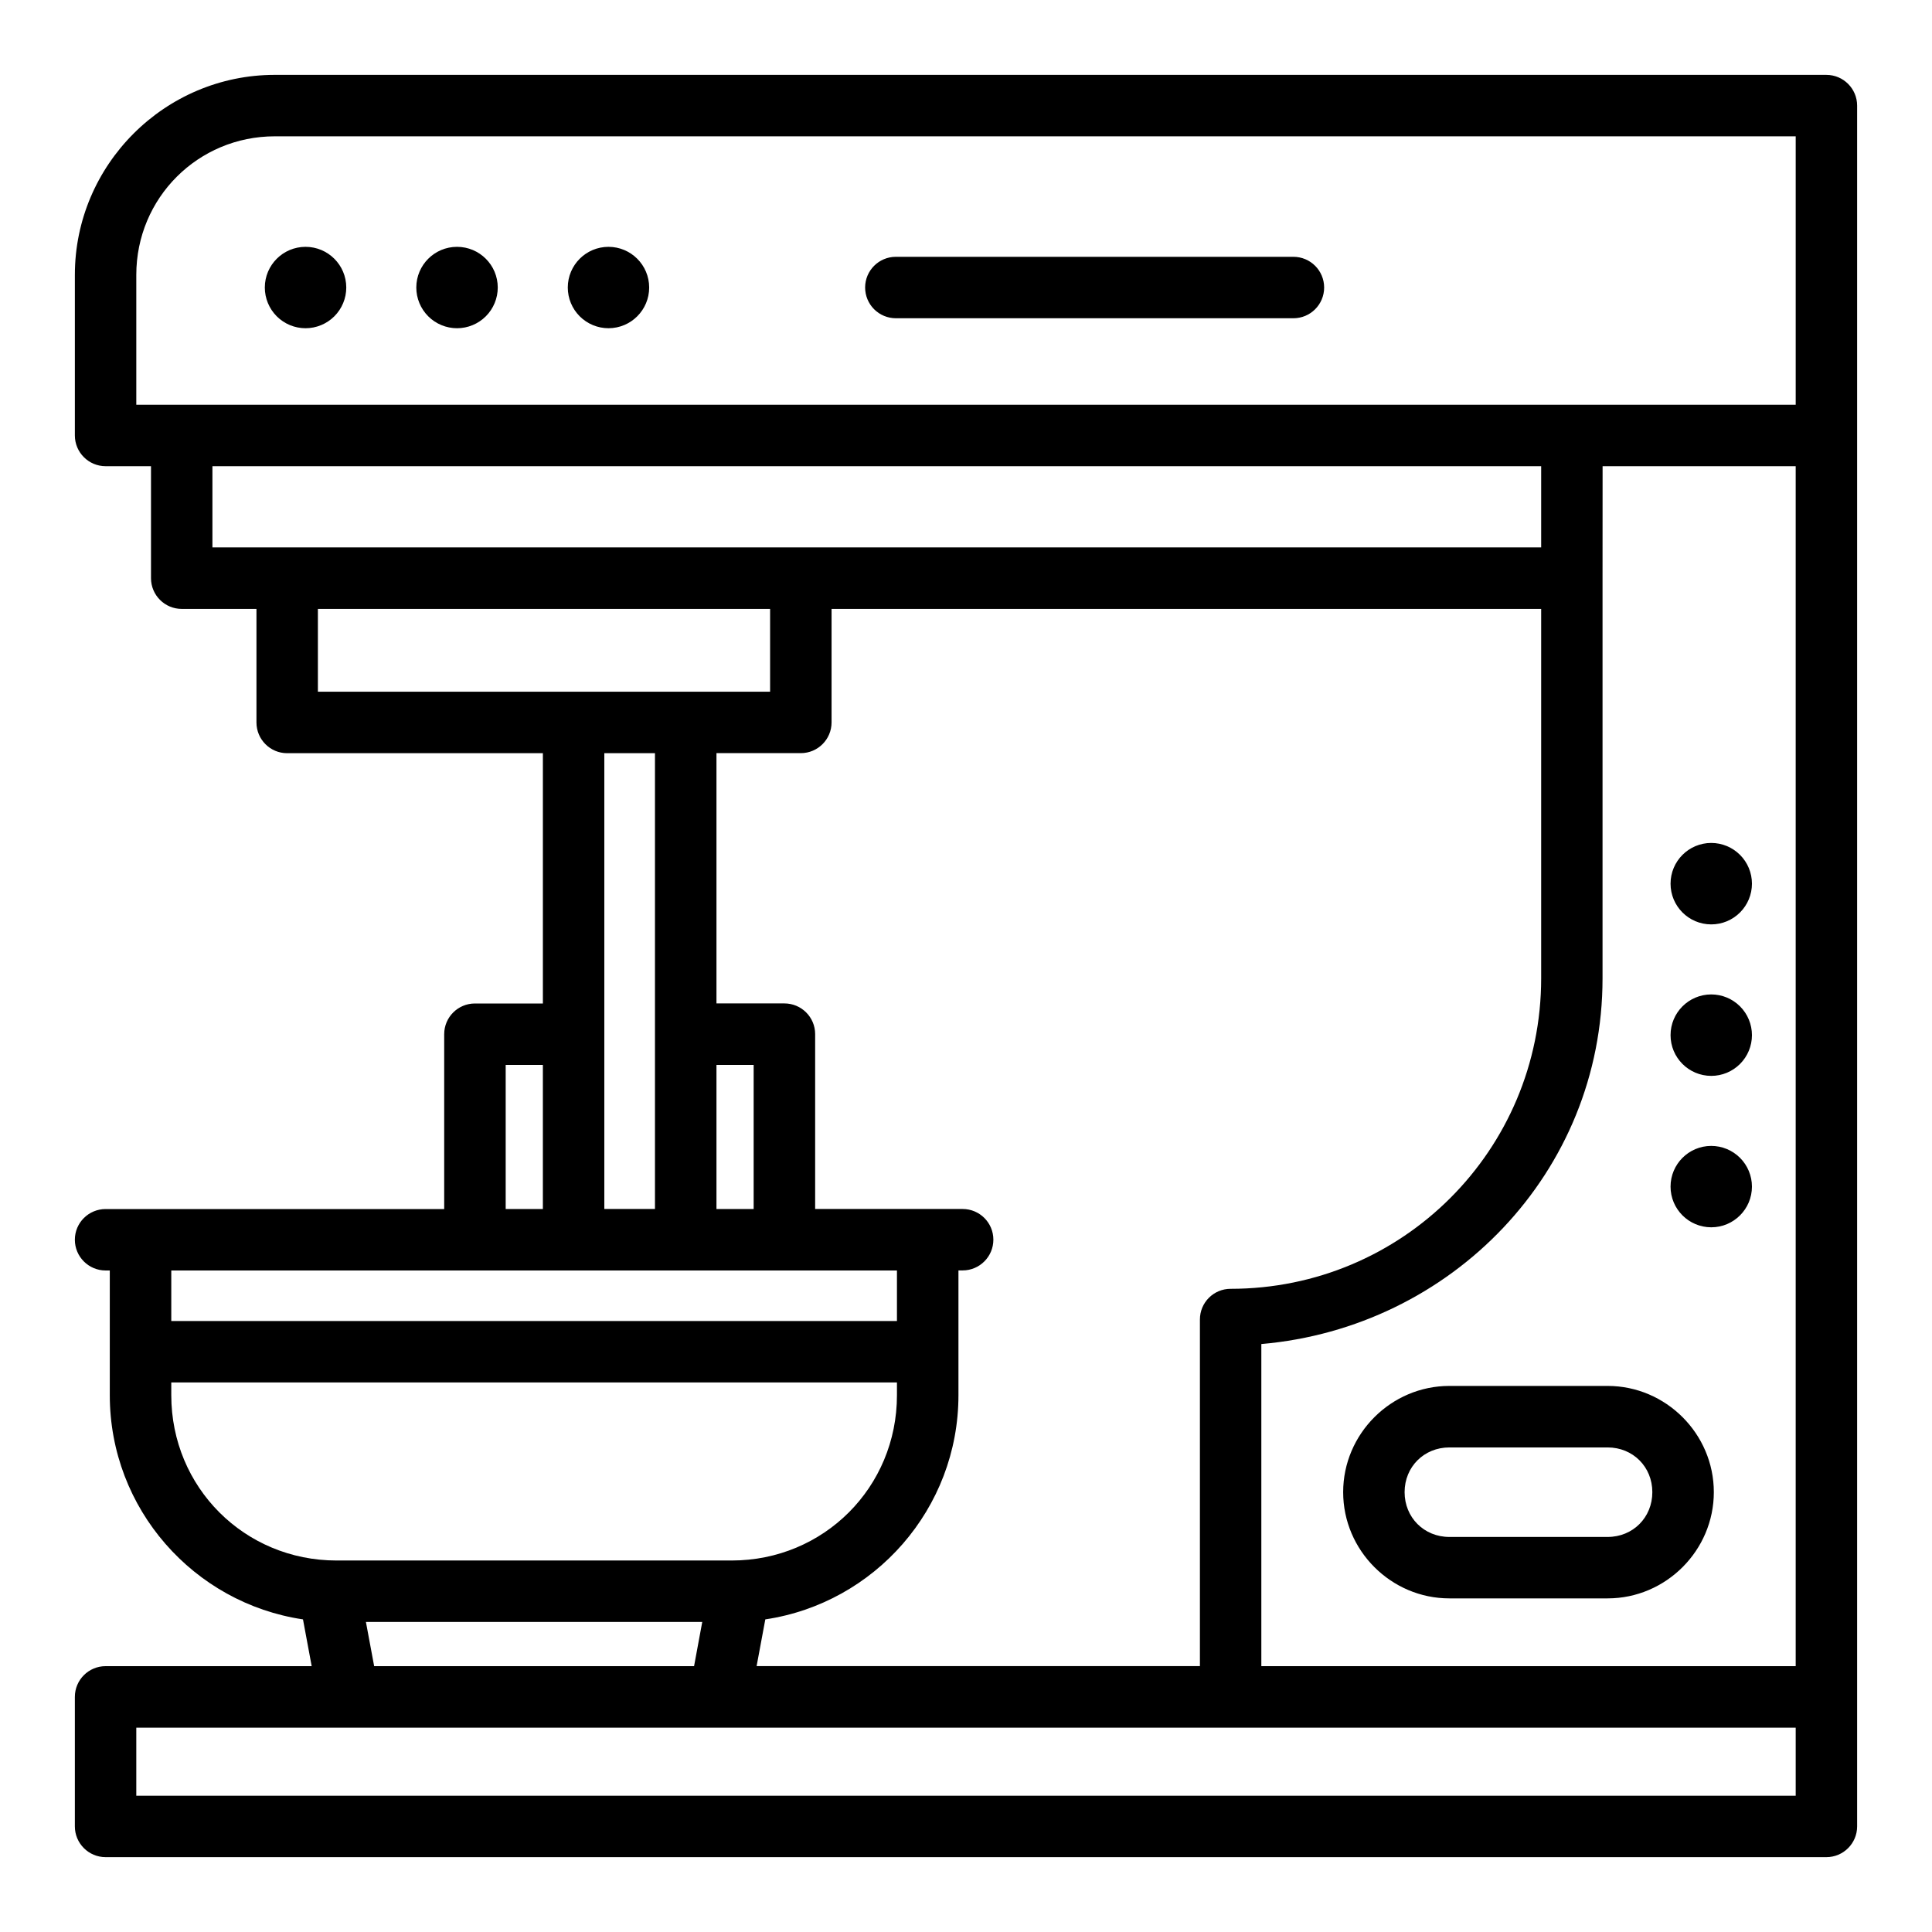 <?xml version="1.0" encoding="UTF-8"?>
<!-- Uploaded to: ICON Repo, www.svgrepo.com, Generator: ICON Repo Mixer Tools -->
<svg fill="#000000" width="800px" height="800px" version="1.1" viewBox="144 144 512 512" xmlns="http://www.w3.org/2000/svg">
 <path d="m216.84 163.84c-29.172 0-53 23.828-53 53v42.559c0.004 4.496 3.652 8.148 8.152 8.148h12.023v29.672c0 4.5 3.648 8.148 8.148 8.148h19.801v30.09c0 4.5 3.637 8.148 8.133 8.148h67.773v66.328h-18.004c-4.496 0-8.148 3.637-8.148 8.133v46.344h-89.727c-4.5 0-8.152 3.633-8.152 8.133 0 4.496 3.652 8.148 8.152 8.148h1.105v33.055c0 30.133 22.254 55.105 51.199 59.41l2.305 12.391h-54.609c-4.5 0.004-8.148 3.652-8.152 8.148v34.32c0.004 4.496 3.652 8.148 8.152 8.148h456.02c4.496 0 8.148-3.652 8.148-8.148v-456.02c0-4.5-3.652-8.148-8.148-8.152zm0 16.285h403.04v71.141h-439.76v-34.426c0-20.367 16.348-36.715 36.715-36.715zm8.133 29.289c-5.957 0-10.785 4.82-10.793 10.777 0 2.863 1.137 5.609 3.16 7.633 2.023 2.023 4.769 3.16 7.633 3.16s5.609-1.137 7.633-3.16c2.023-2.023 3.16-4.769 3.16-7.633-0.008-5.957-4.836-10.777-10.793-10.777zm40.145 0c-5.957 0-10.785 4.82-10.793 10.777 0 2.863 1.137 5.609 3.16 7.633 2.023 2.023 4.769 3.16 7.633 3.16s5.609-1.137 7.633-3.16c2.023-2.023 3.16-4.769 3.16-7.633-0.008-5.957-4.836-10.777-10.793-10.777zm40.145 0c-5.957 0-10.785 4.82-10.793 10.777 0 2.863 1.137 5.609 3.16 7.633 2.023 2.023 4.769 3.16 7.633 3.16 5.953-0.008 10.777-4.836 10.777-10.793-0.008-5.949-4.828-10.77-10.777-10.777zm76.152 2.644c-4.496-0.004-8.145 3.637-8.148 8.133 0 2.16 0.855 4.234 2.383 5.762 1.531 1.531 3.606 2.387 5.766 2.387h105.36c4.496-0.004 8.137-3.652 8.137-8.148-0.008-4.488-3.644-8.129-8.137-8.133zm-181.12 55.488h352.13v21.523h-352.13zm368.41 0h51.172v318h-141.61v-85.359c50.352-4.359 90.422-45.469 90.422-96.926v-106.03zm-340.46 37.82h119.84v21.941h-119.84zm136.13 0h188.05v97.895c0 45.547-36.762 82.289-82.301 82.289-4.5 0-8.133 3.633-8.133 8.133v91.848h-117.48l2.305-12.375c28.938-4.312 51.184-29.297 51.184-59.426v-33.055h1.105c4.5 0 8.148-3.652 8.148-8.148 0-4.5-3.648-8.133-8.148-8.133h-39.082v-46.344c0-4.496-3.652-8.133-8.148-8.133h-18.004v-66.328h22.355c4.496 0 8.148-3.648 8.148-8.148zm-60.223 38.238h13.422v120.79h-13.422zm293.34 23.785c-5.957 0.008-10.781 4.84-10.777 10.793-0.004 5.957 4.82 10.789 10.777 10.793 2.863 0.004 5.606-1.133 7.633-3.16 2.023-2.023 3.16-4.769 3.16-7.633 0-2.859-1.137-5.606-3.16-7.629-2.027-2.027-4.769-3.164-7.633-3.164zm0 40.145c-5.957 0.008-10.781 4.84-10.777 10.793-0.004 5.957 4.82 10.785 10.777 10.793 2.863 0.004 5.606-1.137 7.633-3.16 2.023-2.023 3.16-4.769 3.16-7.633s-1.137-5.606-3.16-7.633c-2.027-2.023-4.769-3.16-7.633-3.16zm-319.48 18.684h9.855v38.191h-9.855zm55.859 0h9.855v38.191h-9.855zm263.62 21.461c-5.957 0.008-10.781 4.84-10.777 10.793 0.004 5.949 4.828 10.77 10.777 10.777 5.953 0.004 10.785-4.82 10.793-10.777 0-2.863-1.137-5.606-3.16-7.633-2.027-2.023-4.769-3.16-7.633-3.16zm-408.1 33.012h192.31v13.391h-192.31zm0 29.672h192.31v3.383c0 24.41-19.395 43.805-43.805 43.805h-104.7c-24.41 0-43.805-19.395-43.805-43.805zm338.71 0.922c-15.453 0-28.148 12.699-28.148 28.152 0 15.457 12.695 28.152 28.148 28.152h41.93c15.453 0 28.152-12.695 28.152-28.152 0-15.453-12.699-28.152-28.152-28.152zm0 16.301h41.93c6.715 0 11.855 5.141 11.855 11.852 0 6.715-5.141 11.871-11.855 11.871h-41.93c-6.711 0-11.867-5.156-11.867-11.871 0-6.711 5.156-11.852 11.867-11.852zm-287.13 46.246h89.133l-2.168 11.715h-84.781zm-60.852 28.016h439.76v18.035h-439.76z"/>
</svg>
